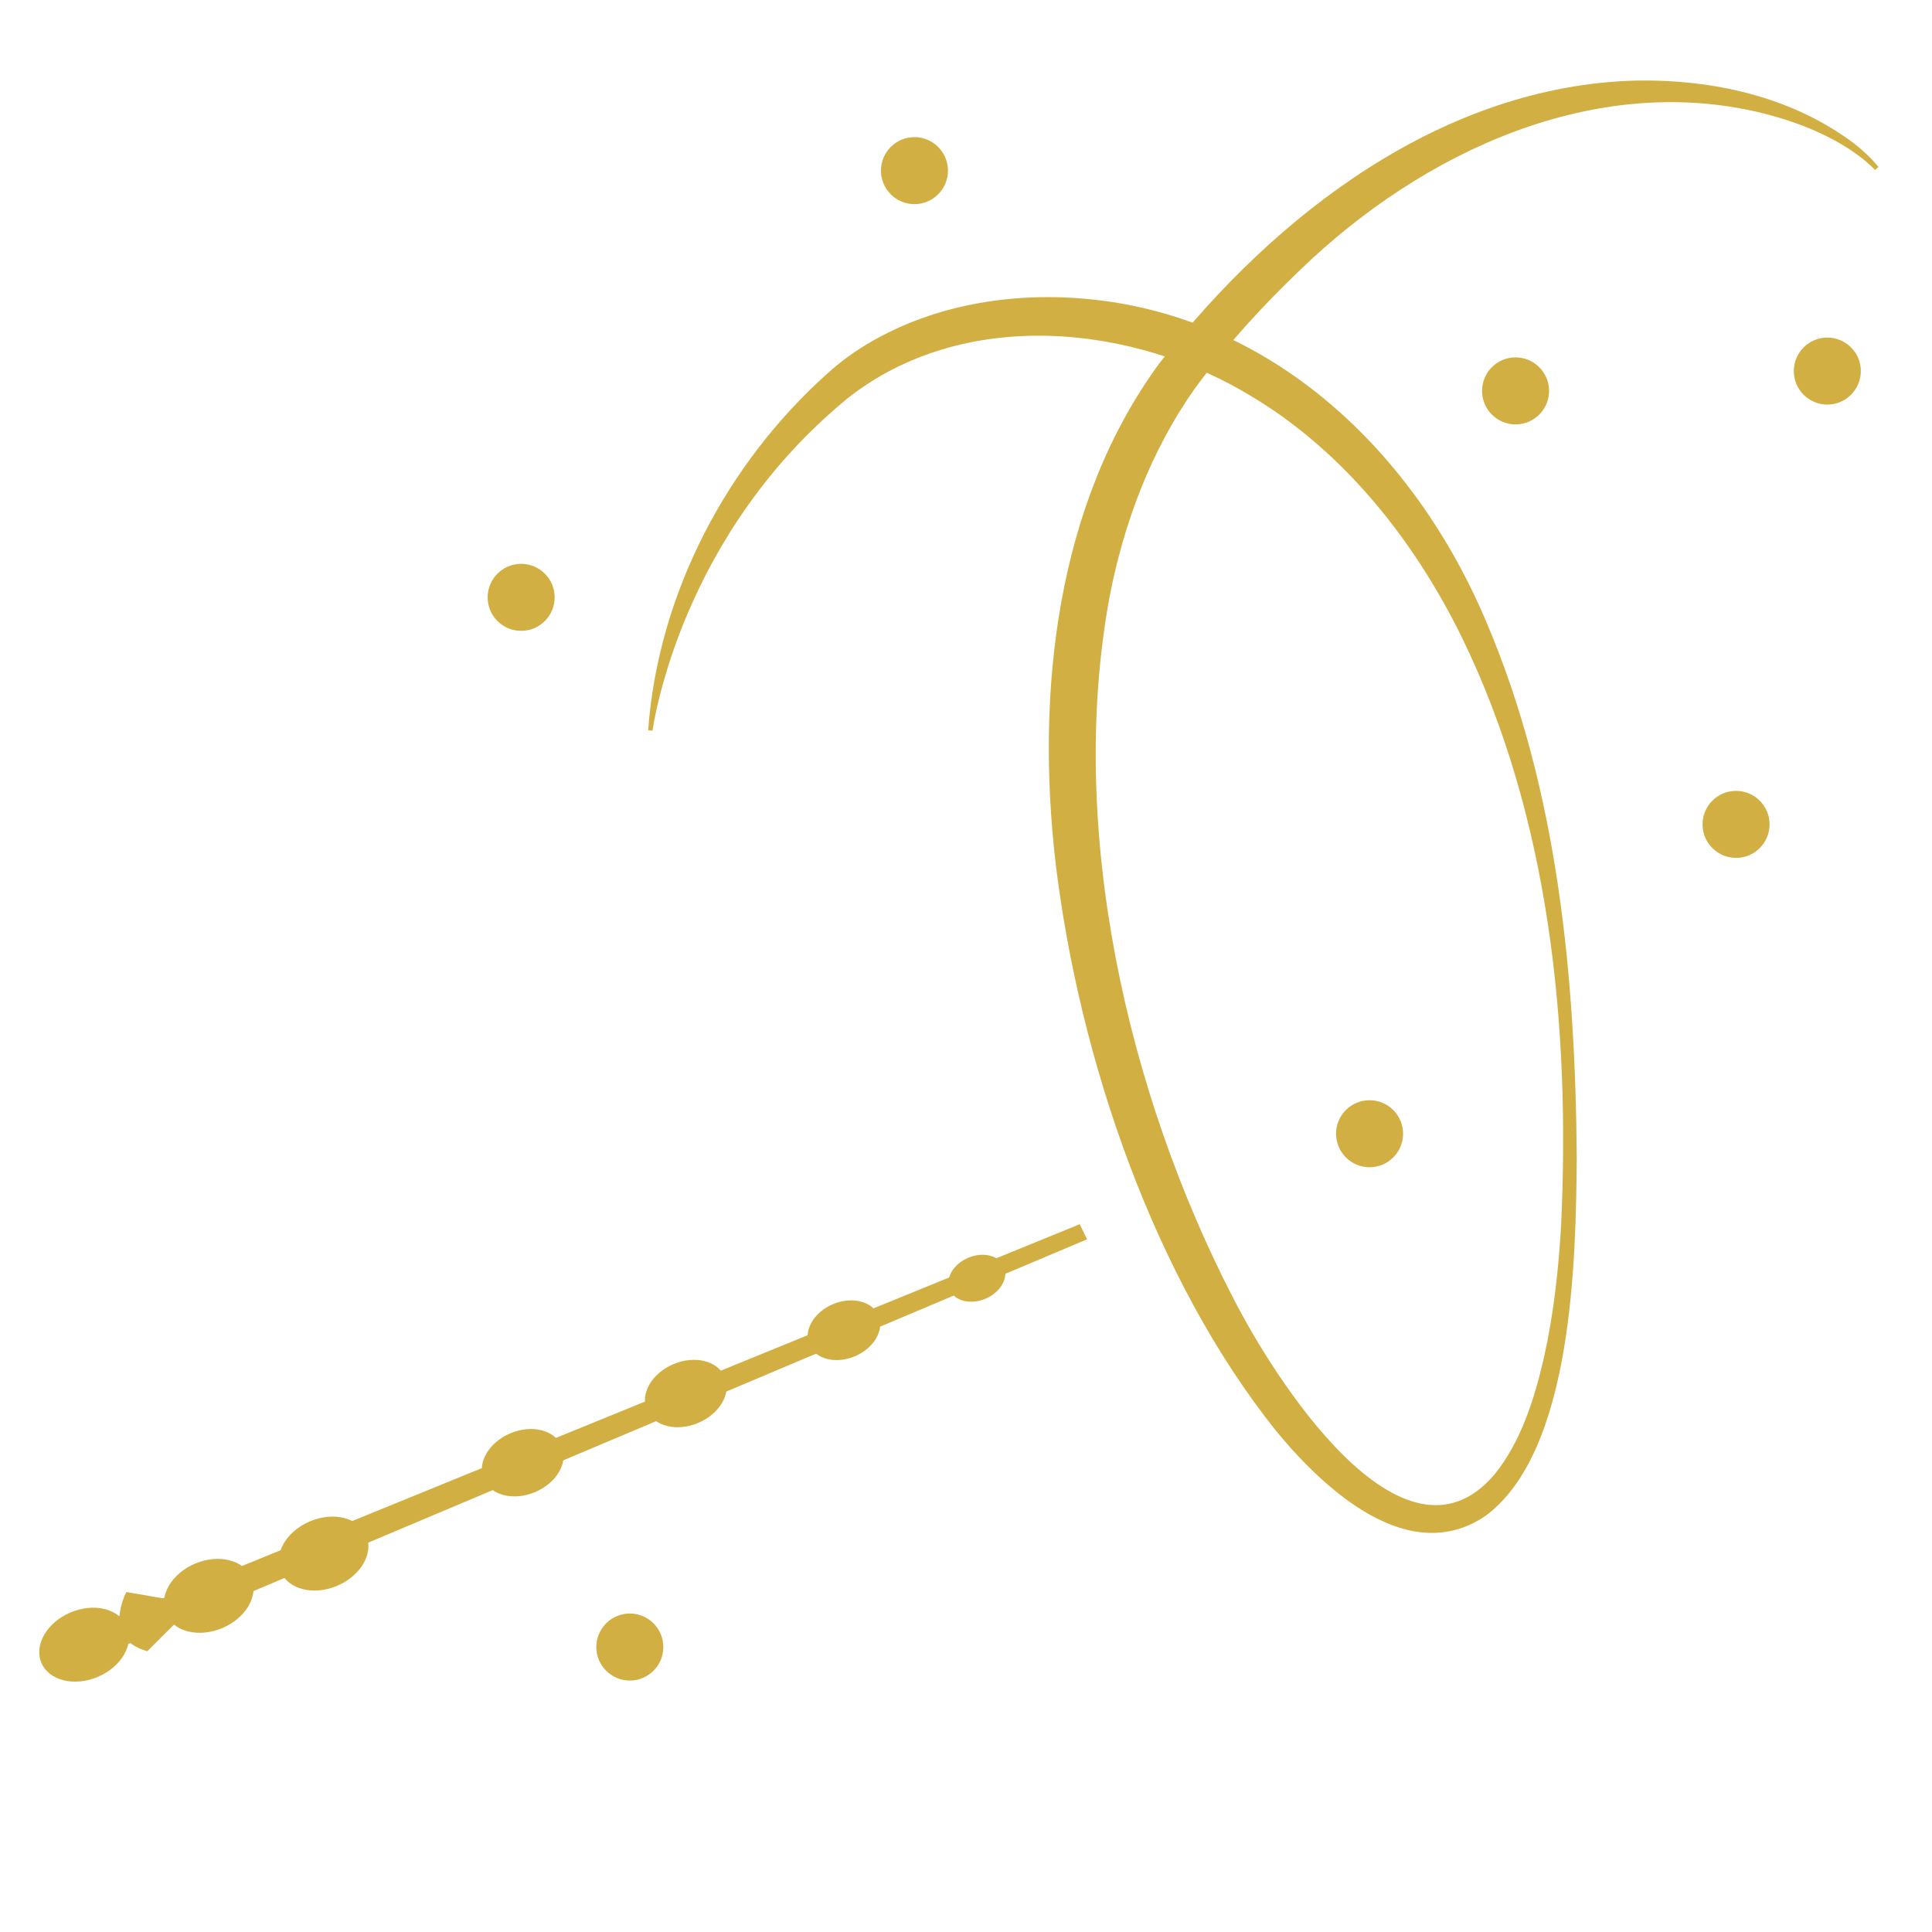 <?xml version="1.0" encoding="UTF-8"?>
<svg xmlns="http://www.w3.org/2000/svg" id="Calque_1" data-name="Calque 1" viewBox="0 0 512 512">
  <defs>
    <style>
      .cls-1 {
        fill: #d1af42;
      }
    </style>
  </defs>
  <path class="cls-1" d="M171.77,193.54c2.66-36.5,21.09-70.96,47.59-94.64,2.3-2.07,4.75-4,7.29-5.72,17.8-11.85,39.67-15.8,60.45-14.04,49.39,4.13,87.74,40.07,107.03,86.24,18.75,44.27,23.34,93.42,23.73,141.3-.25,27.33-1.02,77.77-24.1,94.98-20.3,13.91-42.75-6.87-55.58-22.45-32.33-40.49-52.11-98.35-58.42-150.37-5.28-45.46.12-95.28,27.54-132.64,30.94-39.88,75.48-73.49,126.1-74.84,20.28-.4,41.37,4.16,58,16.69,2.32,1.83,4.51,3.86,6.4,6.19l-.86.82c-1.99-2.05-4.25-3.82-6.62-5.38-7.14-4.66-15.18-7.7-23.34-9.72-44.35-10.86-89.87,10.16-122.27,41.43-10.25,9.78-19.94,20.37-28.33,31.94-11.35,16.19-18.51,35.11-22.32,54.77-11.34,61.45,4.62,131.45,32.76,185.91,10.58,20.79,44.84,75.3,69.18,46.8,7.05-8.63,10.68-20.16,13.2-31.21,2.56-11.5,3.86-23.32,4.52-35.11,2.44-52.94-3.1-108.04-26.36-155.69-12.59-25.6-30.99-48.72-54.92-63.3-31.9-19.78-77.08-24.23-107.85.07-4.37,3.6-8.54,7.45-12.48,11.54-15.9,16.52-27.94,37.05-35.01,59.33-1.74,5.62-3.28,11.37-4.18,17.19l-1.15-.09Z"></path>
  <g>
    <path class="cls-1" d="M158.03,436.48c0-4.91,3.98-8.88,8.88-8.88s8.88,3.98,8.88,8.88-3.98,8.88-8.88,8.88-8.88-3.98-8.88-8.88"></path>
    <path class="cls-1" d="M354.07,300.45c0-4.91,3.98-8.88,8.88-8.88s8.88,3.98,8.88,8.88-3.98,8.88-8.88,8.88-8.88-3.98-8.88-8.88"></path>
    <path class="cls-1" d="M233.46,45.22c0-4.91,3.98-8.88,8.88-8.88s8.88,3.98,8.88,8.88-3.98,8.88-8.88,8.88-8.88-3.98-8.88-8.88"></path>
    <path class="cls-1" d="M392.76,103.59c0-4.91,3.98-8.88,8.88-8.88s8.88,3.98,8.88,8.88-3.98,8.88-8.88,8.88-8.88-3.98-8.88-8.88"></path>
    <path class="cls-1" d="M451.19,218.47c0-4.91,3.98-8.88,8.88-8.88s8.88,3.98,8.88,8.88-3.98,8.88-8.88,8.88-8.88-3.98-8.88-8.88"></path>
    <path class="cls-1" d="M475.38,98.34c0-4.91,3.98-8.88,8.88-8.88s8.88,3.98,8.88,8.88-3.98,8.88-8.88,8.88-8.88-3.98-8.88-8.88"></path>
  </g>
  <path class="cls-1" d="M129.23,158.3c0-4.91,3.98-8.88,8.88-8.88s8.88,3.98,8.88,8.88-3.98,8.88-8.88,8.88-8.88-3.98-8.88-8.88"></path>
  <g>
    <path class="cls-1" d="M33.63,431.05c2,4.72-1.45,10.69-7.71,13.34-6.26,2.66-12.95.98-14.95-3.73-2-4.72,1.45-10.69,7.71-13.34,6.26-2.66,12.95-.98,14.95,3.73"></path>
    <g>
      <polygon class="cls-1" points="15.74 434.74 286.14 324.43 288.08 328.43 18.51 442.18 15.74 434.74"></polygon>
      <path class="cls-1" d="M66.64,418.11c2,4.72-1.45,10.69-7.71,13.34-6.26,2.65-12.95.98-14.95-3.73-2-4.72,1.45-10.69,7.71-13.34,6.26-2.66,12.95-.98,14.95,3.73"></path>
      <path class="cls-1" d="M97.07,406.91c2,4.72-1.45,10.69-7.71,13.34-6.26,2.65-12.95.98-14.95-3.73-2-4.72,1.45-10.69,7.71-13.34,6.26-2.66,12.95-.98,14.95,3.73"></path>
      <path class="cls-1" d="M148.86,383.25c1.82,4.3-1.32,9.74-7.03,12.16-5.7,2.42-11.8.9-13.63-3.4-1.82-4.3,1.32-9.74,7.03-12.16,5.7-2.42,11.8-.89,13.62,3.4"></path>
      <path class="cls-1" d="M192.08,364.92c1.82,4.3-1.32,9.74-7.03,12.16-5.7,2.42-11.8.9-13.63-3.4-1.82-4.3,1.32-9.74,7.03-12.16,5.7-2.42,11.8-.89,13.62,3.4"></path>
      <path class="cls-1" d="M232.8,348.64c1.62,3.81-1.17,8.63-6.23,10.78-5.06,2.14-10.46.8-12.08-3.01-1.62-3.81,1.17-8.64,6.23-10.78,5.06-2.14,10.47-.79,12.08,3.02"></path>
      <path class="cls-1" d="M266.06,335.7c1.27,2.99-.92,6.78-4.89,8.47-3.97,1.68-8.22.62-9.49-2.37-1.27-2.99.92-6.78,4.89-8.47,3.97-1.68,8.22-.62,9.49,2.37"></path>
      <path class="cls-1" d="M33.5,421.9s-6.71,12.35,5.54,15.69l10.81-10.79-3.12-2.6-13.23-2.3Z"></path>
    </g>
  </g>
</svg>
